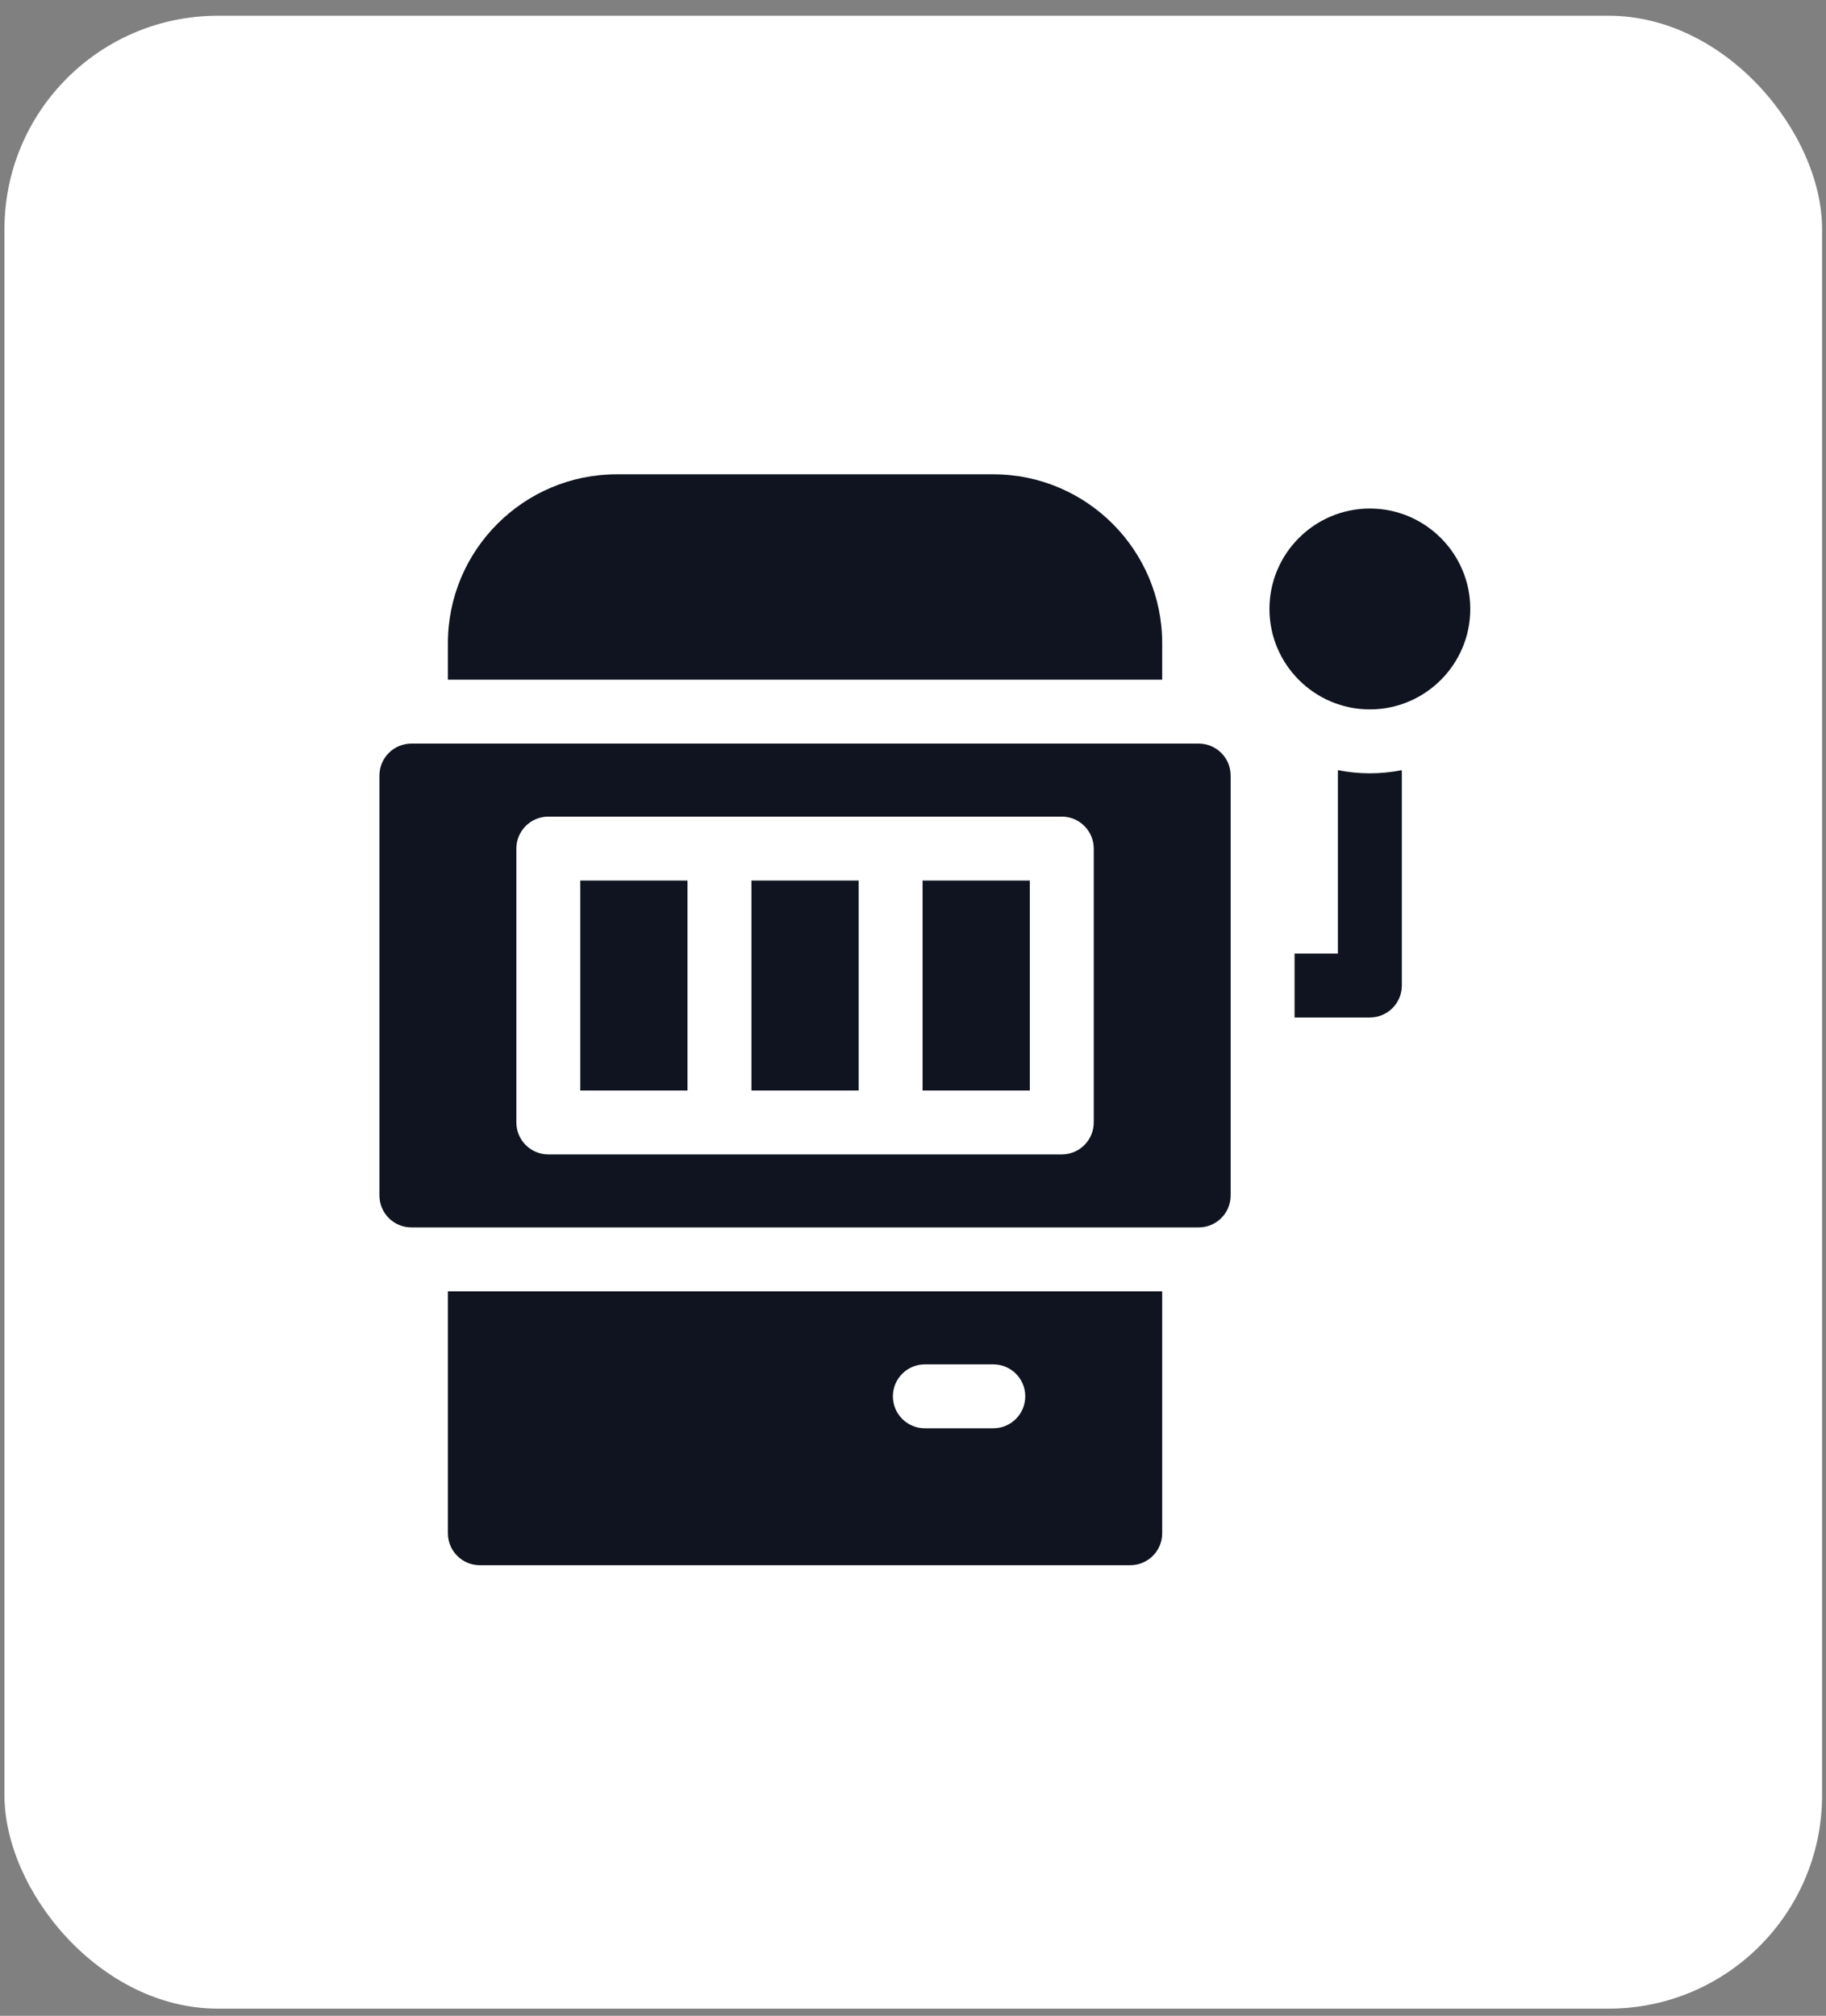 <svg width="77" height="85" viewBox="0 0 77 85" fill="none" xmlns="http://www.w3.org/2000/svg">
<rect x="0" y="0" width="77" height="85" fill="#808080" stroke="none"/>
<rect x="0.188" y="0.664" width="76.647" height="84.034" rx="9" fill="white"/>
<g clip-path="url(#clip0_2249_31113)">
<rect width="46" height="46" transform="translate(16 20)" fill="white"/>
<path d="M50.548 31.355H17.348C16.603 31.355 16 31.959 16 32.703V50.408C16 51.153 16.603 51.756 17.348 51.756H50.548C51.292 51.756 51.895 51.153 51.895 50.408V32.703C51.895 31.959 51.292 31.355 50.548 31.355ZM46.122 47.33C46.122 48.074 45.518 48.678 44.774 48.678H23.122C22.378 48.678 21.774 48.074 21.774 47.33V35.782C21.774 35.038 22.378 34.434 23.122 34.434H44.774C45.518 34.434 46.122 35.038 46.122 35.782V47.33Z" fill="#101420"/>
<path d="M38.904 37.13H43.426V45.983H38.904V37.13ZM31.687 37.13H36.209V45.983H31.687V37.13ZM24.469 37.13H28.991V45.983H24.469V37.13ZM18.887 64.652C18.887 65.397 19.49 66 20.234 66H47.66C48.405 66 49.008 65.397 49.008 64.652V54.452H18.887V64.652ZM39 57.531H41.887C42.631 57.531 43.234 58.134 43.234 58.878C43.234 59.623 42.631 60.226 41.887 60.226H39C38.255 60.226 37.652 59.623 37.652 58.878C37.652 58.134 38.255 57.531 39 57.531ZM49.008 27.122C49.008 23.195 45.814 20 41.887 20H26.008C22.081 20 18.887 23.195 18.887 27.122V28.661H49.008V27.122ZM56.417 32.475V40.209H54.59V42.904H57.765C58.509 42.904 59.113 42.301 59.113 41.557V32.475C58.669 32.563 58.218 32.608 57.765 32.608C57.313 32.608 56.861 32.563 56.417 32.475ZM57.765 21.443C55.43 21.443 53.531 23.343 53.531 25.678C53.531 28.013 55.43 29.913 57.765 29.913C60.1 29.913 62 28.013 62 25.678C62 23.343 60.1 21.443 57.765 21.443Z" fill="#101420"/>
</g>
<defs>
<clipPath id="clip0_2249_31113">
<rect width="46" height="46" fill="white" transform="translate(16 20)"/>
</clipPath>
</defs>
</svg>
